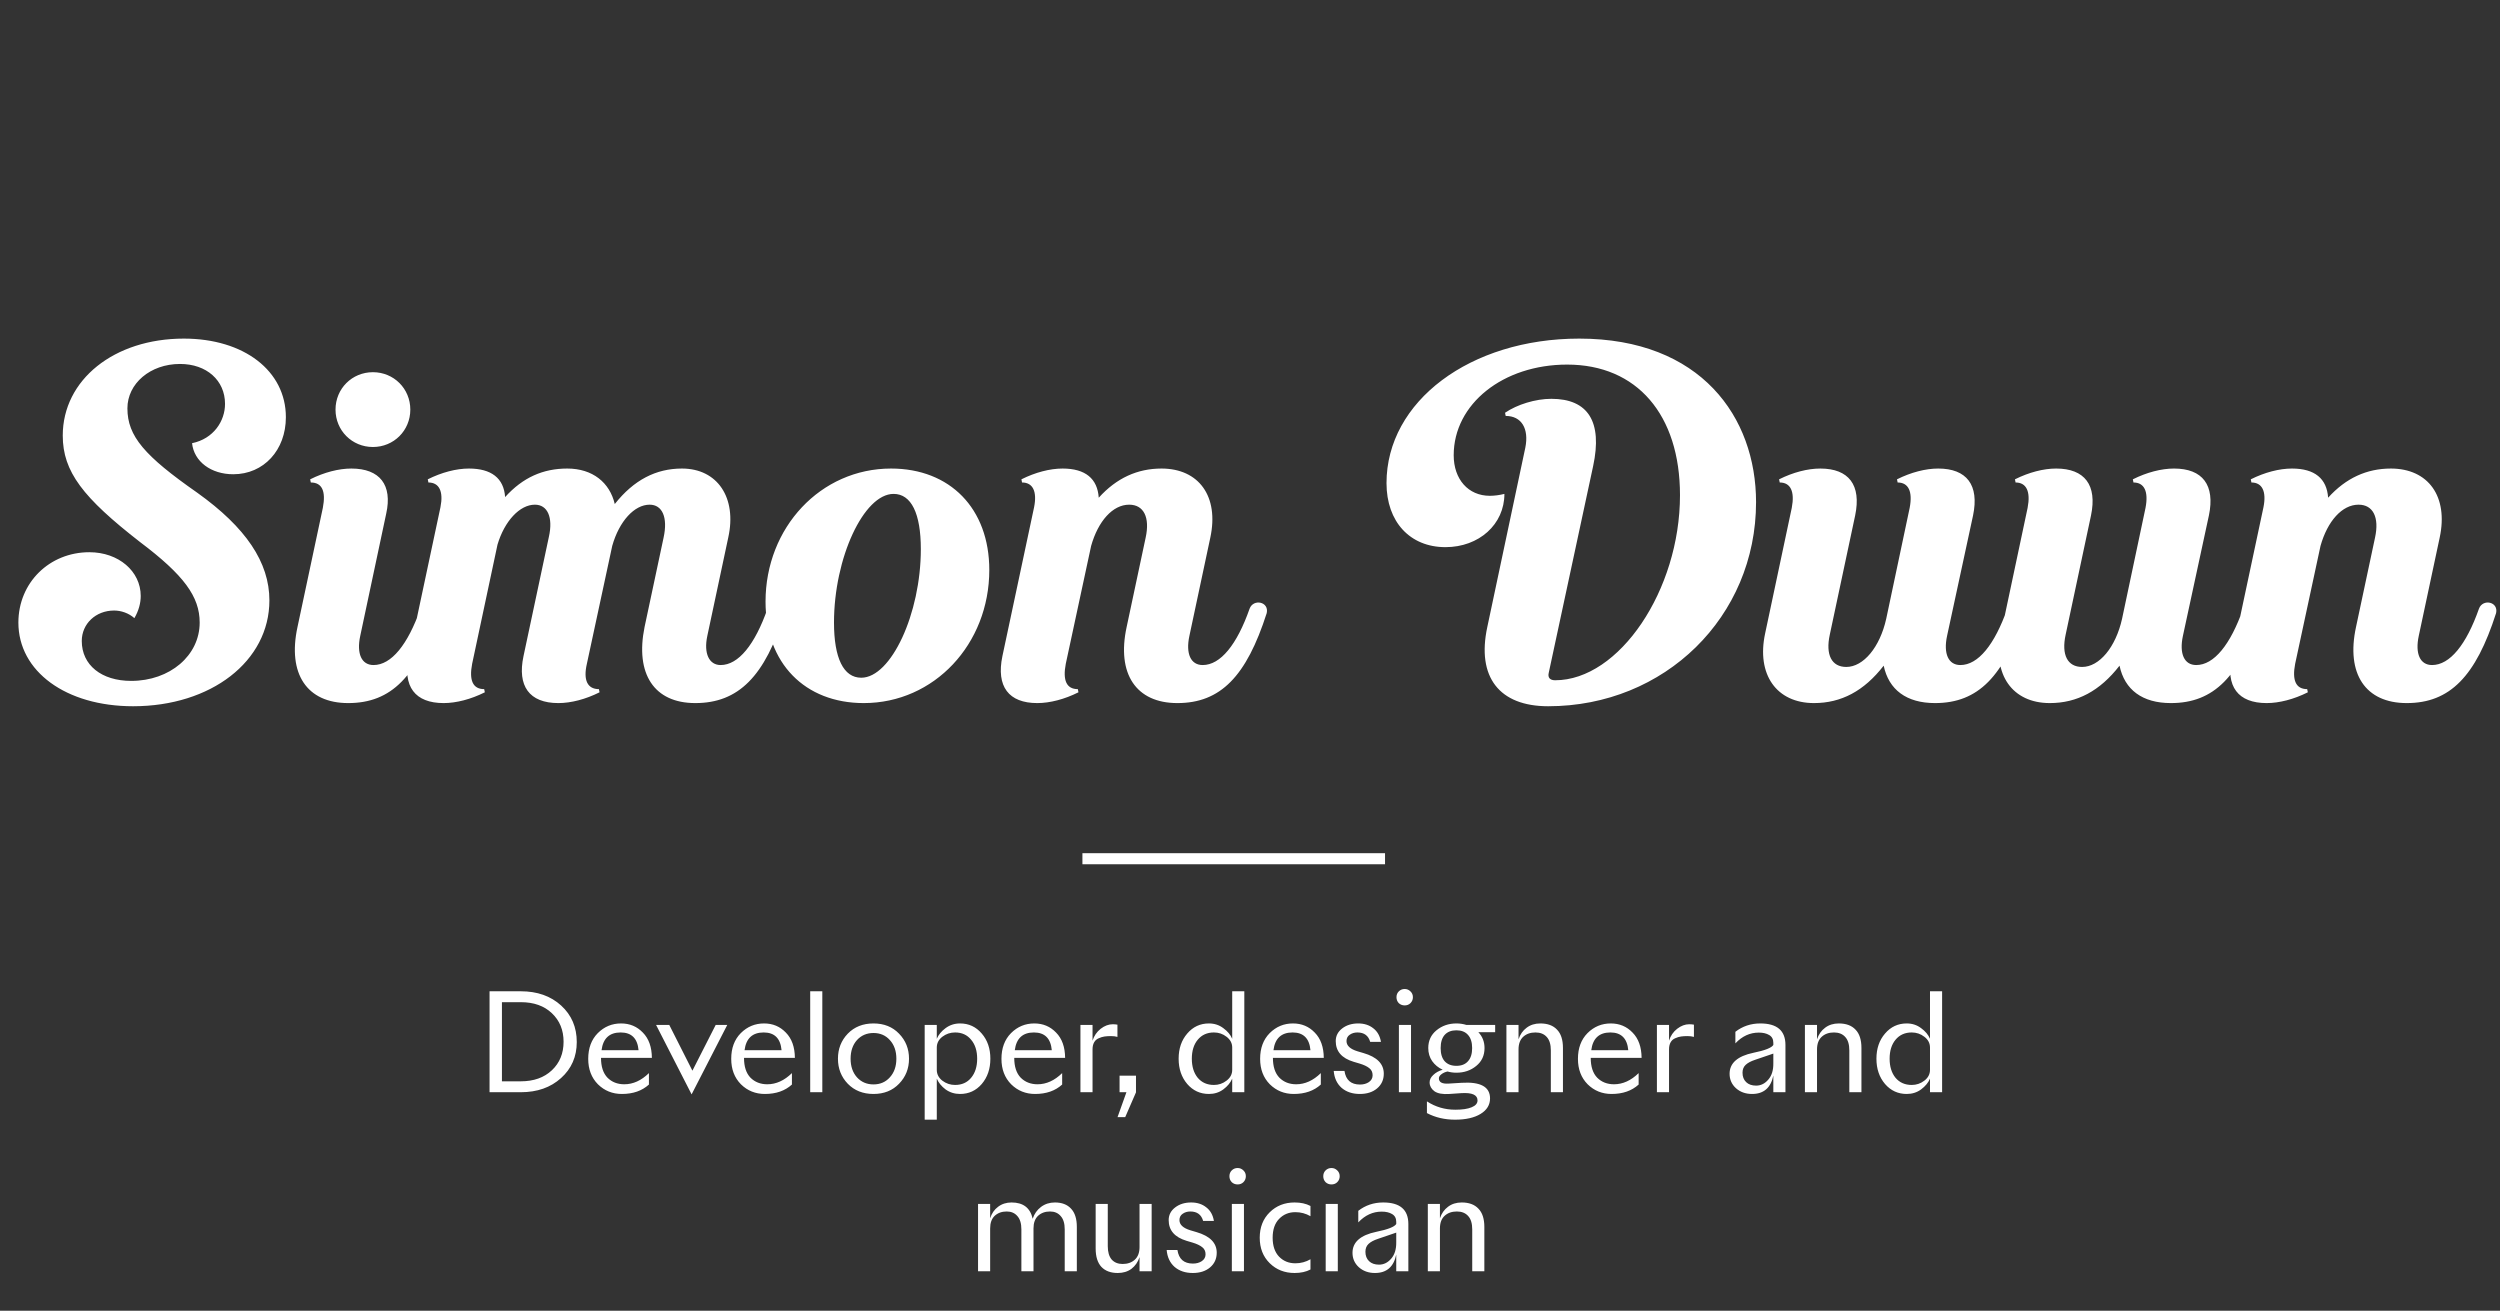 <svg width="391" height="205" viewBox="0 0 391 205" fill="none" xmlns="http://www.w3.org/2000/svg">
<rect x="0" y="0" width="391" height="205" fill="#333333" stroke="none"/>
<path d="M31.229 97.371C31.229 93.306 28.75 89.936 21.91 84.781C12.987 77.841 9.815 73.776 9.815 68.125C9.815 59.401 17.845 52.957 28.75 52.957C38.168 52.957 44.711 58.013 44.711 65.25C44.711 70.405 41.241 74.173 36.483 74.173C33.013 74.173 30.336 72.19 30.039 69.315C33.41 68.621 35.194 65.845 35.194 63.168C35.194 59.5 32.319 56.923 28.155 56.923C23.496 56.923 19.927 59.996 19.927 63.862C19.927 68.224 22.604 71.298 30.832 77.048C38.466 82.5 42.134 87.953 42.134 93.901C42.134 103.418 33.013 110.457 20.819 110.457C10.31 110.457 2.875 105.005 2.875 97.371C2.875 91.125 7.733 86.367 13.979 86.367C18.539 86.367 22.009 89.341 22.009 93.207C22.009 94.298 21.711 95.487 21.017 96.677C20.125 95.884 18.935 95.487 17.845 95.487C14.97 95.487 12.789 97.569 12.789 100.246C12.789 104.013 15.862 106.492 20.522 106.492C26.569 106.492 31.229 102.526 31.229 97.371ZM64.173 64.061C64.173 67.332 61.596 69.91 58.324 69.91C55.053 69.91 52.475 67.332 52.475 64.061C52.475 60.789 55.053 58.212 58.324 58.212C61.596 58.212 64.173 60.789 64.173 64.061ZM54.458 109.962C48.014 109.962 44.941 105.401 46.527 98.065L50.492 79.427C50.988 76.849 50.393 75.462 48.609 75.462L48.51 74.966C50.691 73.875 52.971 73.28 54.953 73.28C59.415 73.28 61.397 75.858 60.406 80.319L56.341 99.453C55.746 102.229 56.54 104.013 58.423 104.013C61.199 104.013 63.777 100.841 65.76 95.19C66.354 93.604 68.833 94.099 68.436 95.884C65.264 105.798 61.199 109.962 54.458 109.962ZM77.809 85.177L73.844 103.815C73.348 106.393 73.943 107.78 75.728 107.78L75.827 108.276C73.646 109.367 71.365 109.962 69.383 109.962C64.921 109.962 62.939 107.384 63.93 102.625L68.887 79.328C69.383 76.849 68.689 75.462 67.003 75.462L66.904 74.966C69.085 73.875 71.365 73.28 73.348 73.28C76.818 73.28 78.801 74.767 78.999 77.742C81.775 74.668 84.947 73.28 88.715 73.28C92.68 73.28 95.357 75.462 96.15 78.832C99.124 75.065 102.594 73.28 106.659 73.28C112.21 73.28 115.284 77.841 113.896 84.087L110.624 99.453C110.029 102.229 110.922 104.013 112.706 104.013C115.482 104.013 118.059 100.841 120.042 95.19C120.637 93.604 123.115 94.099 122.719 95.884C119.646 105.798 115.482 109.962 108.74 109.962C102.297 109.962 99.322 105.401 100.809 98.065L103.784 84.087C104.478 80.914 103.585 78.931 101.603 78.931C99.223 78.931 96.844 81.509 95.753 85.375L91.788 103.815C91.193 106.393 91.887 107.78 93.671 107.78L93.771 108.276C91.59 109.367 89.309 109.962 87.327 109.962C82.766 109.962 80.883 107.285 81.874 102.625L85.84 83.987C86.534 80.914 85.641 78.931 83.659 78.931C81.279 78.931 78.9 81.509 77.809 85.177ZM135.096 109.962C125.877 109.962 119.73 103.716 119.73 94.099C119.73 82.5 128.355 73.28 139.359 73.28C148.579 73.28 154.726 79.526 154.726 89.142C154.726 100.742 146.101 109.962 135.096 109.962ZM134.7 105.996C139.359 105.996 144.019 95.983 144.019 85.871C144.019 80.319 142.532 77.246 139.756 77.246C135.096 77.246 130.437 87.259 130.437 97.371C130.437 102.923 131.924 105.996 134.7 105.996ZM170.654 85.375L166.689 103.815C166.193 106.393 166.788 107.78 168.573 107.78L168.672 108.276C166.491 109.367 164.211 109.962 162.228 109.962C157.767 109.962 155.784 107.384 156.775 102.625L161.732 79.328C162.228 76.849 161.534 75.462 159.848 75.462L159.749 74.966C161.93 73.875 164.211 73.28 166.193 73.28C169.762 73.28 171.646 74.867 171.844 77.841C174.62 74.767 177.892 73.28 181.659 73.28C187.508 73.28 190.68 77.642 189.292 84.087L186.021 99.453C185.426 102.229 186.219 104.013 188.103 104.013C190.879 104.013 193.456 100.841 195.439 95.19C196.034 93.604 198.512 94.099 198.116 95.884C194.943 105.798 190.879 109.962 184.137 109.962C177.693 109.962 174.62 105.401 176.206 98.065L179.18 84.087C179.874 80.914 178.883 78.931 176.603 78.931C174.025 78.931 171.745 81.509 170.654 85.375ZM246.988 52.957C266.022 52.957 274.647 65.25 274.647 78.535C274.647 96.479 260.371 110.457 242.13 110.457C234.496 110.457 230.927 105.897 232.613 98.065L238.561 70.009C239.156 67.035 237.966 65.052 235.488 65.052L235.389 64.556C237.272 63.267 240.147 62.375 242.626 62.375C248.376 62.375 250.656 65.944 249.169 72.884L242.229 105.203C242.031 105.996 242.427 106.393 243.22 106.393C253.233 106.393 262.751 92.315 262.751 77.444C262.751 64.854 256.009 57.022 245.104 57.022C235.091 57.022 227.358 63.168 227.358 71.198C227.358 74.966 229.639 77.543 233.009 77.543C233.703 77.543 234.496 77.444 235.289 77.246C235.289 82.005 231.324 85.574 226.07 85.574C220.518 85.574 216.85 81.608 216.85 75.561C216.85 62.772 229.936 52.957 246.988 52.957ZM276.069 99.056L280.233 79.427C280.729 76.849 280.035 75.462 278.349 75.462L278.25 74.966C280.431 73.875 282.711 73.28 284.694 73.28C289.155 73.28 291.138 75.858 290.147 80.617L286.181 99.255C285.487 102.427 286.479 104.311 288.759 104.311C291.436 104.311 294.013 101.237 295.005 96.776L298.673 79.427C299.168 76.849 298.474 75.462 296.789 75.462L296.69 74.966C298.871 73.875 301.151 73.28 303.134 73.28C307.595 73.28 309.578 75.858 308.586 80.617L304.522 99.453C303.927 102.229 304.72 104.013 306.604 104.013C309.38 104.013 311.957 100.841 313.94 95.19C314.535 93.604 317.013 94.099 316.617 95.884C313.444 105.798 309.38 109.962 302.638 109.962C298.177 109.962 295.401 107.88 294.608 104.112C291.535 108.078 287.966 109.962 283.703 109.962C277.854 109.962 274.681 105.5 276.069 99.056ZM312.956 99.056L317.119 79.427C317.615 76.849 316.921 75.462 315.236 75.462L315.137 74.966C317.318 73.875 319.598 73.28 321.581 73.28C326.042 73.28 328.024 75.858 327.033 80.617L323.068 99.255C322.374 102.427 323.365 104.311 325.645 104.311C328.322 104.311 330.899 101.237 331.891 96.776L335.559 79.427C336.055 76.849 335.361 75.462 333.675 75.462L333.576 74.966C335.757 73.875 338.037 73.28 340.02 73.28C344.481 73.28 346.464 75.858 345.473 80.617L341.408 99.453C340.813 102.229 341.606 104.013 343.49 104.013C346.266 104.013 348.843 100.841 350.826 95.19C351.421 93.604 353.9 94.099 353.503 95.884C350.331 105.798 346.266 109.962 339.525 109.962C335.063 109.962 332.287 107.88 331.494 104.112C328.421 108.078 324.852 109.962 320.589 109.962C314.74 109.962 311.568 105.5 312.956 99.056ZM362.928 85.375L358.963 103.815C358.467 106.393 359.062 107.78 360.846 107.78L360.945 108.276C358.764 109.367 356.484 109.962 354.501 109.962C350.04 109.962 348.057 107.384 349.049 102.625L354.006 79.328C354.501 76.849 353.807 75.462 352.122 75.462L352.023 74.966C354.204 73.875 356.484 73.28 358.467 73.28C362.036 73.28 363.919 74.867 364.118 77.841C366.894 74.767 370.165 73.28 373.932 73.28C379.781 73.28 382.954 77.642 381.566 84.087L378.294 99.453C377.7 102.229 378.493 104.013 380.376 104.013C383.152 104.013 385.73 100.841 387.713 95.19C388.307 93.604 390.786 94.099 390.389 95.884C387.217 105.798 383.152 109.962 376.411 109.962C369.967 109.962 366.894 105.401 368.48 98.065L371.454 84.087C372.148 80.914 371.156 78.931 368.876 78.931C366.299 78.931 364.019 81.509 362.928 85.375Z" fill="white"/>
<path d="M90.206 162.971C90.206 165.259 89.385 167.139 87.743 168.613C86.115 170.086 84.017 170.823 81.449 170.823H76.566V155.035H81.449C84.031 155.035 86.136 155.779 87.764 157.267C89.392 158.754 90.206 160.656 90.206 162.971ZM78.502 169.118H81.449C83.47 169.118 85.091 168.542 86.312 167.392C87.533 166.241 88.143 164.753 88.143 162.929C88.143 161.105 87.533 159.617 86.312 158.466C85.105 157.316 83.484 156.74 81.449 156.74H78.502V169.118ZM97.261 171.096C95.787 171.096 94.538 170.591 93.514 169.581C92.504 168.556 91.998 167.23 91.998 165.602C91.998 163.932 92.496 162.592 93.493 161.582C94.503 160.571 95.717 160.066 97.135 160.066C98.496 160.066 99.632 160.543 100.545 161.498C101.471 162.438 101.941 163.757 101.955 165.455H93.998C93.998 166.816 94.335 167.848 95.008 168.549C95.696 169.237 96.573 169.581 97.64 169.581C99.015 169.581 100.299 168.998 101.492 167.834V169.623C100.411 170.605 99.001 171.096 97.261 171.096ZM97.071 161.477C95.317 161.477 94.321 162.403 94.082 164.255H99.871C99.703 162.403 98.769 161.477 97.071 161.477ZM108.167 171.16L102.61 160.298H104.673L108.293 167.455L111.935 160.298H113.745L108.167 171.16ZM119.626 171.096C118.153 171.096 116.904 170.591 115.879 169.581C114.869 168.556 114.364 167.23 114.364 165.602C114.364 163.932 114.862 162.592 115.858 161.582C116.869 160.571 118.083 160.066 119.5 160.066C120.861 160.066 121.998 160.543 122.91 161.498C123.836 162.438 124.306 163.757 124.321 165.455H116.364C116.364 166.816 116.7 167.848 117.374 168.549C118.062 169.237 118.939 169.581 120.005 169.581C121.381 169.581 122.665 168.998 123.857 167.834V169.623C122.777 170.605 121.367 171.096 119.626 171.096ZM119.437 161.477C117.683 161.477 116.686 162.403 116.448 164.255H122.237C122.068 162.403 121.135 161.477 119.437 161.477ZM128.61 170.823H126.715V155.035H128.61V170.823ZM132.592 169.497C131.568 168.43 131.055 167.125 131.055 165.581C131.055 164.038 131.568 162.733 132.592 161.666C133.63 160.599 134.971 160.066 136.613 160.066C138.254 160.066 139.588 160.599 140.612 161.666C141.651 162.733 142.17 164.038 142.17 165.581C142.17 167.125 141.651 168.43 140.612 169.497C139.588 170.563 138.254 171.096 136.613 171.096C134.971 171.096 133.63 170.563 132.592 169.497ZM139.181 162.676C138.521 161.933 137.665 161.561 136.613 161.561C135.56 161.561 134.697 161.933 134.023 162.676C133.364 163.42 133.034 164.388 133.034 165.581C133.034 166.774 133.364 167.742 134.023 168.486C134.697 169.23 135.56 169.602 136.613 169.602C137.665 169.602 138.521 169.23 139.181 168.486C139.854 167.742 140.191 166.774 140.191 165.581C140.191 164.388 139.854 163.42 139.181 162.676ZM146.514 168.697V175.117H144.62V160.298H146.514V162.466C146.781 161.834 147.237 161.28 147.883 160.803C148.542 160.312 149.3 160.066 150.156 160.066C151.517 160.066 152.647 160.592 153.545 161.645C154.443 162.683 154.892 163.996 154.892 165.581C154.892 167.167 154.443 168.486 153.545 169.539C152.647 170.577 151.517 171.096 150.156 171.096C149.3 171.096 148.542 170.858 147.883 170.381C147.237 169.89 146.781 169.328 146.514 168.697ZM151.882 168.57C152.514 167.813 152.829 166.816 152.829 165.581C152.829 164.346 152.514 163.357 151.882 162.613C151.265 161.855 150.43 161.477 149.377 161.477C148.634 161.477 147.967 161.701 147.378 162.15C146.802 162.599 146.514 163.161 146.514 163.834V167.328C146.514 168.002 146.802 168.563 147.378 169.012C147.967 169.462 148.634 169.686 149.377 169.686C150.43 169.686 151.265 169.314 151.882 168.57ZM161.891 171.096C160.417 171.096 159.168 170.591 158.144 169.581C157.134 168.556 156.628 167.23 156.628 165.602C156.628 163.932 157.127 162.592 158.123 161.582C159.133 160.571 160.347 160.066 161.765 160.066C163.126 160.066 164.262 160.543 165.175 161.498C166.101 162.438 166.571 163.757 166.585 165.455H158.628C158.628 166.816 158.965 167.848 159.638 168.549C160.326 169.237 161.203 169.581 162.27 169.581C163.645 169.581 164.929 168.998 166.122 167.834V169.623C165.041 170.605 163.631 171.096 161.891 171.096ZM161.701 161.477C159.947 161.477 158.951 162.403 158.712 164.255H164.501C164.333 162.403 163.399 161.477 161.701 161.477ZM170.874 160.298V162.761C171.113 162.003 171.534 161.385 172.137 160.908C172.755 160.431 173.386 160.193 174.032 160.193C174.284 160.193 174.53 160.214 174.768 160.256V162.171C174.474 162.087 174.137 162.045 173.758 162.045C173.379 162.045 173.042 162.066 172.748 162.108C172.453 162.15 172.151 162.241 171.842 162.382C171.534 162.508 171.295 162.719 171.127 163.013C170.958 163.308 170.874 163.673 170.874 164.108V170.823H168.98V160.298H170.874ZM174.784 174.717L176.173 170.823H175.1V168.234H177.668V170.844L175.984 174.717H174.784ZM192.717 162.466V155.035H194.611V170.823H192.717V168.697C192.45 169.328 191.987 169.89 191.327 170.381C190.682 170.858 189.931 171.096 189.075 171.096C187.714 171.096 186.584 170.577 185.686 169.539C184.788 168.486 184.339 167.167 184.339 165.581C184.339 163.996 184.788 162.683 185.686 161.645C186.584 160.592 187.714 160.066 189.075 160.066C189.931 160.066 190.682 160.312 191.327 160.803C191.987 161.28 192.45 161.834 192.717 162.466ZM187.328 162.613C186.71 163.357 186.402 164.346 186.402 165.581C186.402 166.816 186.71 167.813 187.328 168.57C187.959 169.314 188.801 169.686 189.854 169.686C190.598 169.686 191.257 169.462 191.832 169.012C192.422 168.563 192.717 168.002 192.717 167.328V163.834C192.717 163.161 192.422 162.599 191.832 162.15C191.257 161.701 190.598 161.477 189.854 161.477C188.801 161.477 187.959 161.855 187.328 162.613ZM202.346 171.096C200.873 171.096 199.624 170.591 198.599 169.581C197.589 168.556 197.084 167.23 197.084 165.602C197.084 163.932 197.582 162.592 198.578 161.582C199.589 160.571 200.803 160.066 202.22 160.066C203.581 160.066 204.718 160.543 205.63 161.498C206.556 162.438 207.026 163.757 207.04 165.455H199.084C199.084 166.816 199.42 167.848 200.094 168.549C200.782 169.237 201.659 169.581 202.725 169.581C204.1 169.581 205.385 168.998 206.577 167.834V169.623C205.497 170.605 204.086 171.096 202.346 171.096ZM202.157 161.477C200.403 161.477 199.406 162.403 199.168 164.255H204.957C204.788 162.403 203.855 161.477 202.157 161.477ZM215.982 162.95H214.298C214.017 161.968 213.35 161.477 212.298 161.477C211.835 161.477 211.435 161.596 211.098 161.834C210.761 162.059 210.593 162.389 210.593 162.824C210.593 163.539 211.168 164.073 212.319 164.424L213.245 164.697C215.364 165.315 216.424 166.388 216.424 167.918C216.424 168.872 216.073 169.644 215.371 170.233C214.684 170.809 213.785 171.096 212.677 171.096C211.526 171.096 210.579 170.781 209.835 170.149C209.105 169.504 208.691 168.62 208.593 167.497H210.277C210.488 168.914 211.294 169.623 212.698 169.623C213.245 169.623 213.708 169.497 214.087 169.244C214.48 168.977 214.677 168.62 214.677 168.17C214.677 167.693 214.501 167.321 214.15 167.055C213.799 166.774 213.294 166.536 212.635 166.339L211.708 166.065C209.842 165.504 208.909 164.424 208.909 162.824C208.909 162.024 209.246 161.364 209.919 160.845C210.593 160.326 211.428 160.066 212.424 160.066C213.364 160.066 214.15 160.319 214.782 160.824C215.427 161.315 215.827 162.024 215.982 162.95ZM220.599 156.888C220.36 157.126 220.058 157.246 219.693 157.246C219.329 157.246 219.02 157.126 218.767 156.888C218.529 156.635 218.409 156.326 218.409 155.961C218.409 155.597 218.529 155.295 218.767 155.056C219.02 154.804 219.329 154.677 219.693 154.677C220.044 154.677 220.346 154.804 220.599 155.056C220.851 155.295 220.978 155.597 220.978 155.961C220.978 156.326 220.851 156.635 220.599 156.888ZM220.683 170.823H218.788V160.298H220.683V170.823ZM223.592 169.328C223.578 168.893 223.767 168.493 224.16 168.128C224.553 167.749 225.044 167.476 225.634 167.307C224.946 166.985 224.399 166.536 223.992 165.96C223.585 165.371 223.381 164.69 223.381 163.918C223.381 162.768 223.809 161.841 224.665 161.14C225.535 160.424 226.574 160.066 227.781 160.066C228.314 160.066 228.833 160.143 229.338 160.298H233.843V161.434H231.212C231.857 162.108 232.18 162.936 232.18 163.918C232.18 165.083 231.745 166.016 230.875 166.718C230.019 167.42 228.987 167.771 227.781 167.771C227.289 167.771 226.826 167.707 226.391 167.581C226.012 167.665 225.69 167.813 225.423 168.023C225.17 168.22 225.044 168.43 225.044 168.655C225.044 169.258 225.542 169.532 226.539 169.476L228.602 169.349C231.563 169.167 233.043 169.981 233.043 171.791C233.043 172.801 232.552 173.608 231.57 174.212C230.587 174.815 229.254 175.117 227.57 175.117C225.942 175.117 224.476 174.773 223.171 174.086V172.254C224.504 173.124 225.984 173.559 227.612 173.559C228.707 173.559 229.556 173.433 230.159 173.18C230.777 172.928 231.085 172.57 231.085 172.107C231.085 171.237 230.229 170.858 228.517 170.97L226.686 171.096C225.634 171.167 224.855 171.026 224.349 170.675C223.858 170.311 223.606 169.861 223.592 169.328ZM229.591 161.855C229.17 161.378 228.566 161.14 227.781 161.14C226.995 161.14 226.384 161.378 225.949 161.855C225.528 162.333 225.318 163.02 225.318 163.918C225.318 164.816 225.528 165.504 225.949 165.981C226.384 166.458 226.995 166.697 227.781 166.697C228.566 166.697 229.17 166.458 229.591 165.981C230.026 165.504 230.243 164.816 230.243 163.918C230.243 163.02 230.026 162.333 229.591 161.855ZM237.498 160.298V162.55C237.751 161.778 238.172 161.175 238.761 160.74C239.351 160.291 240.066 160.066 240.908 160.066C242.045 160.066 242.915 160.389 243.518 161.035C244.136 161.666 244.445 162.62 244.445 163.897V170.823H242.55V164.276C242.55 163.35 242.34 162.655 241.919 162.192C241.498 161.715 240.908 161.477 240.15 161.477C239.365 161.477 238.726 161.701 238.235 162.15C237.744 162.599 237.498 163.259 237.498 164.129V170.823H235.604V160.298H237.498ZM252.052 171.096C250.579 171.096 249.33 170.591 248.305 169.581C247.295 168.556 246.79 167.23 246.79 165.602C246.79 163.932 247.288 162.592 248.284 161.582C249.295 160.571 250.509 160.066 251.926 160.066C253.287 160.066 254.424 160.543 255.336 161.498C256.262 162.438 256.732 163.757 256.746 165.455H248.79C248.79 166.816 249.126 167.848 249.8 168.549C250.488 169.237 251.365 169.581 252.431 169.581C253.806 169.581 255.09 168.998 256.283 167.834V169.623C255.203 170.605 253.792 171.096 252.052 171.096ZM251.863 161.477C250.109 161.477 249.112 162.403 248.874 164.255H254.662C254.494 162.403 253.561 161.477 251.863 161.477ZM261.036 160.298V162.761C261.274 162.003 261.695 161.385 262.299 160.908C262.916 160.431 263.547 160.193 264.193 160.193C264.446 160.193 264.691 160.214 264.93 160.256V162.171C264.635 162.087 264.298 162.045 263.919 162.045C263.54 162.045 263.204 162.066 262.909 162.108C262.614 162.15 262.313 162.241 262.004 162.382C261.695 162.508 261.457 162.719 261.288 163.013C261.12 163.308 261.036 163.673 261.036 164.108V170.823H259.141V160.298H261.036ZM277.349 163.434V163.097C277.349 162.536 277.132 162.129 276.697 161.877C276.276 161.624 275.736 161.498 275.076 161.498C273.687 161.498 272.466 162.059 271.413 163.182V161.371C272.536 160.501 273.834 160.066 275.308 160.066C277.932 160.066 279.244 161.189 279.244 163.434V170.823H277.349V168.213C276.957 170.135 275.848 171.096 274.024 171.096C273.013 171.096 272.171 170.795 271.498 170.191C270.838 169.588 270.508 168.837 270.508 167.939C270.508 166.269 271.75 165.174 274.234 164.655C276.03 164.29 277.069 163.883 277.349 163.434ZM277.349 166.297V164.781L274.508 165.75C273.834 165.974 273.336 166.241 273.013 166.55C272.69 166.858 272.529 167.265 272.529 167.771C272.529 168.388 272.718 168.879 273.097 169.244C273.476 169.609 273.995 169.791 274.655 169.791C275.385 169.791 276.016 169.483 276.55 168.865C277.097 168.248 277.363 167.392 277.349 166.297ZM284.182 160.298V162.55C284.435 161.778 284.856 161.175 285.445 160.74C286.035 160.291 286.75 160.066 287.592 160.066C288.729 160.066 289.599 160.389 290.203 161.035C290.82 161.666 291.129 162.62 291.129 163.897V170.823H289.234V164.276C289.234 163.35 289.024 162.655 288.603 162.192C288.182 161.715 287.592 161.477 286.835 161.477C286.049 161.477 285.41 161.701 284.919 162.15C284.428 162.599 284.182 163.259 284.182 164.129V170.823H282.288V160.298H284.182ZM301.852 162.466V155.035H303.746V170.823H301.852V168.697C301.585 169.328 301.122 169.89 300.462 170.381C299.817 170.858 299.066 171.096 298.21 171.096C296.849 171.096 295.719 170.577 294.821 169.539C293.923 168.486 293.474 167.167 293.474 165.581C293.474 163.996 293.923 162.683 294.821 161.645C295.719 160.592 296.849 160.066 298.21 160.066C299.066 160.066 299.817 160.312 300.462 160.803C301.122 161.28 301.585 161.834 301.852 162.466ZM296.463 162.613C295.846 163.357 295.537 164.346 295.537 165.581C295.537 166.816 295.846 167.813 296.463 168.57C297.094 169.314 297.936 169.686 298.989 169.686C299.733 169.686 300.392 169.462 300.968 169.012C301.557 168.563 301.852 168.002 301.852 167.328V163.834C301.852 163.161 301.557 162.599 300.968 162.15C300.392 161.701 299.733 161.477 298.989 161.477C297.936 161.477 297.094 161.855 296.463 162.613ZM161.512 190.613C161.765 189.841 162.2 189.224 162.817 188.761C163.435 188.298 164.158 188.066 164.986 188.066C166.08 188.066 166.922 188.389 167.512 189.035C168.115 189.666 168.417 190.62 168.417 191.897V198.823H166.522V192.276C166.522 191.35 166.312 190.655 165.891 190.192C165.484 189.715 164.929 189.477 164.228 189.477C163.47 189.477 162.845 189.701 162.354 190.15C161.877 190.599 161.639 191.259 161.639 192.129V198.823H159.744V192.276C159.744 191.35 159.534 190.655 159.113 190.192C158.706 189.715 158.151 189.477 157.45 189.477C156.692 189.477 156.067 189.701 155.576 190.15C155.099 190.599 154.86 191.259 154.86 192.129V198.823H152.966V188.298H154.86V190.55C155.099 189.778 155.513 189.175 156.102 188.74C156.692 188.291 157.393 188.066 158.207 188.066C160.032 188.066 161.133 188.915 161.512 190.613ZM178.223 198.823V196.613C177.971 197.384 177.55 197.995 176.96 198.444C176.371 198.879 175.655 199.096 174.813 199.096C173.719 199.096 172.87 198.781 172.266 198.149C171.663 197.504 171.361 196.542 171.361 195.265V188.298H173.256V194.886C173.256 195.813 173.459 196.514 173.866 196.991C174.287 197.455 174.855 197.686 175.571 197.686C176.357 197.686 176.996 197.462 177.487 197.012C177.978 196.563 178.223 195.904 178.223 195.034V188.298H180.118V198.823H178.223ZM189.854 190.95H188.17C187.889 189.968 187.223 189.477 186.17 189.477C185.707 189.477 185.307 189.596 184.971 189.834C184.634 190.059 184.465 190.389 184.465 190.824C184.465 191.539 185.041 192.073 186.191 192.424L187.118 192.697C189.237 193.315 190.296 194.388 190.296 195.918C190.296 196.872 189.945 197.644 189.244 198.233C188.556 198.809 187.658 199.096 186.549 199.096C185.399 199.096 184.451 198.781 183.708 198.149C182.978 197.504 182.564 196.62 182.466 195.497H184.15C184.36 196.914 185.167 197.623 186.57 197.623C187.118 197.623 187.581 197.497 187.96 197.244C188.353 196.977 188.549 196.62 188.549 196.17C188.549 195.693 188.374 195.321 188.023 195.055C187.672 194.774 187.167 194.536 186.507 194.339L185.581 194.065C183.715 193.504 182.781 192.424 182.781 190.824C182.781 190.024 183.118 189.364 183.792 188.845C184.465 188.326 185.3 188.066 186.297 188.066C187.237 188.066 188.023 188.319 188.654 188.824C189.3 189.315 189.7 190.024 189.854 190.95ZM194.471 184.888C194.233 185.126 193.931 185.246 193.566 185.246C193.201 185.246 192.892 185.126 192.64 184.888C192.401 184.635 192.282 184.326 192.282 183.961C192.282 183.597 192.401 183.295 192.64 183.056C192.892 182.804 193.201 182.677 193.566 182.677C193.917 182.677 194.219 182.804 194.471 183.056C194.724 183.295 194.85 183.597 194.85 183.961C194.85 184.326 194.724 184.635 194.471 184.888ZM194.555 198.823H192.661V188.298H194.555V198.823ZM198.58 197.56C197.541 196.535 197.022 195.209 197.022 193.581C197.022 191.953 197.541 190.627 198.58 189.603C199.618 188.578 200.916 188.066 202.474 188.066C203.442 188.066 204.27 188.249 204.958 188.614V190.213C204.228 189.792 203.442 189.582 202.6 189.582C201.576 189.582 200.727 189.933 200.053 190.634C199.38 191.322 199.043 192.304 199.043 193.581C199.043 194.858 199.38 195.848 200.053 196.549C200.727 197.237 201.576 197.581 202.6 197.581C203.442 197.581 204.228 197.37 204.958 196.949V198.549C204.27 198.914 203.442 199.096 202.474 199.096C200.916 199.096 199.618 198.584 198.58 197.56ZM209.149 184.888C208.91 185.126 208.608 185.246 208.243 185.246C207.879 185.246 207.57 185.126 207.317 184.888C207.079 184.635 206.959 184.326 206.959 183.961C206.959 183.597 207.079 183.295 207.317 183.056C207.57 182.804 207.879 182.677 208.243 182.677C208.594 182.677 208.896 182.804 209.149 183.056C209.401 183.295 209.527 183.597 209.527 183.961C209.527 184.326 209.401 184.635 209.149 184.888ZM209.233 198.823H207.338V188.298H209.233V198.823ZM218.372 191.434V191.097C218.372 190.536 218.155 190.129 217.72 189.877C217.299 189.624 216.759 189.498 216.099 189.498C214.71 189.498 213.489 190.059 212.436 191.182V189.371C213.559 188.501 214.857 188.066 216.331 188.066C218.955 188.066 220.267 189.189 220.267 191.434V198.823H218.372V196.213C217.979 198.135 216.871 199.096 215.047 199.096C214.036 199.096 213.194 198.795 212.521 198.191C211.861 197.588 211.531 196.837 211.531 195.939C211.531 194.269 212.773 193.174 215.257 192.655C217.053 192.29 218.092 191.883 218.372 191.434ZM218.372 194.297V192.781L215.531 193.75C214.857 193.974 214.359 194.241 214.036 194.55C213.713 194.858 213.552 195.265 213.552 195.771C213.552 196.388 213.741 196.879 214.12 197.244C214.499 197.609 215.018 197.791 215.678 197.791C216.408 197.791 217.039 197.483 217.573 196.865C218.12 196.248 218.386 195.392 218.372 194.297ZM225.205 188.298V190.55C225.458 189.778 225.879 189.175 226.468 188.74C227.058 188.291 227.773 188.066 228.615 188.066C229.752 188.066 230.622 188.389 231.226 189.035C231.843 189.666 232.152 190.62 232.152 191.897V198.823H230.257V192.276C230.257 191.35 230.047 190.655 229.626 190.192C229.205 189.715 228.615 189.477 227.858 189.477C227.072 189.477 226.433 189.701 225.942 190.15C225.451 190.599 225.205 191.259 225.205 192.129V198.823H223.311V188.298H225.205Z" fill="white"/>
<line x1="169.291" y1="134.305" x2="216.619" y2="134.305" stroke="white" stroke-width="1.73"/>
</svg>
